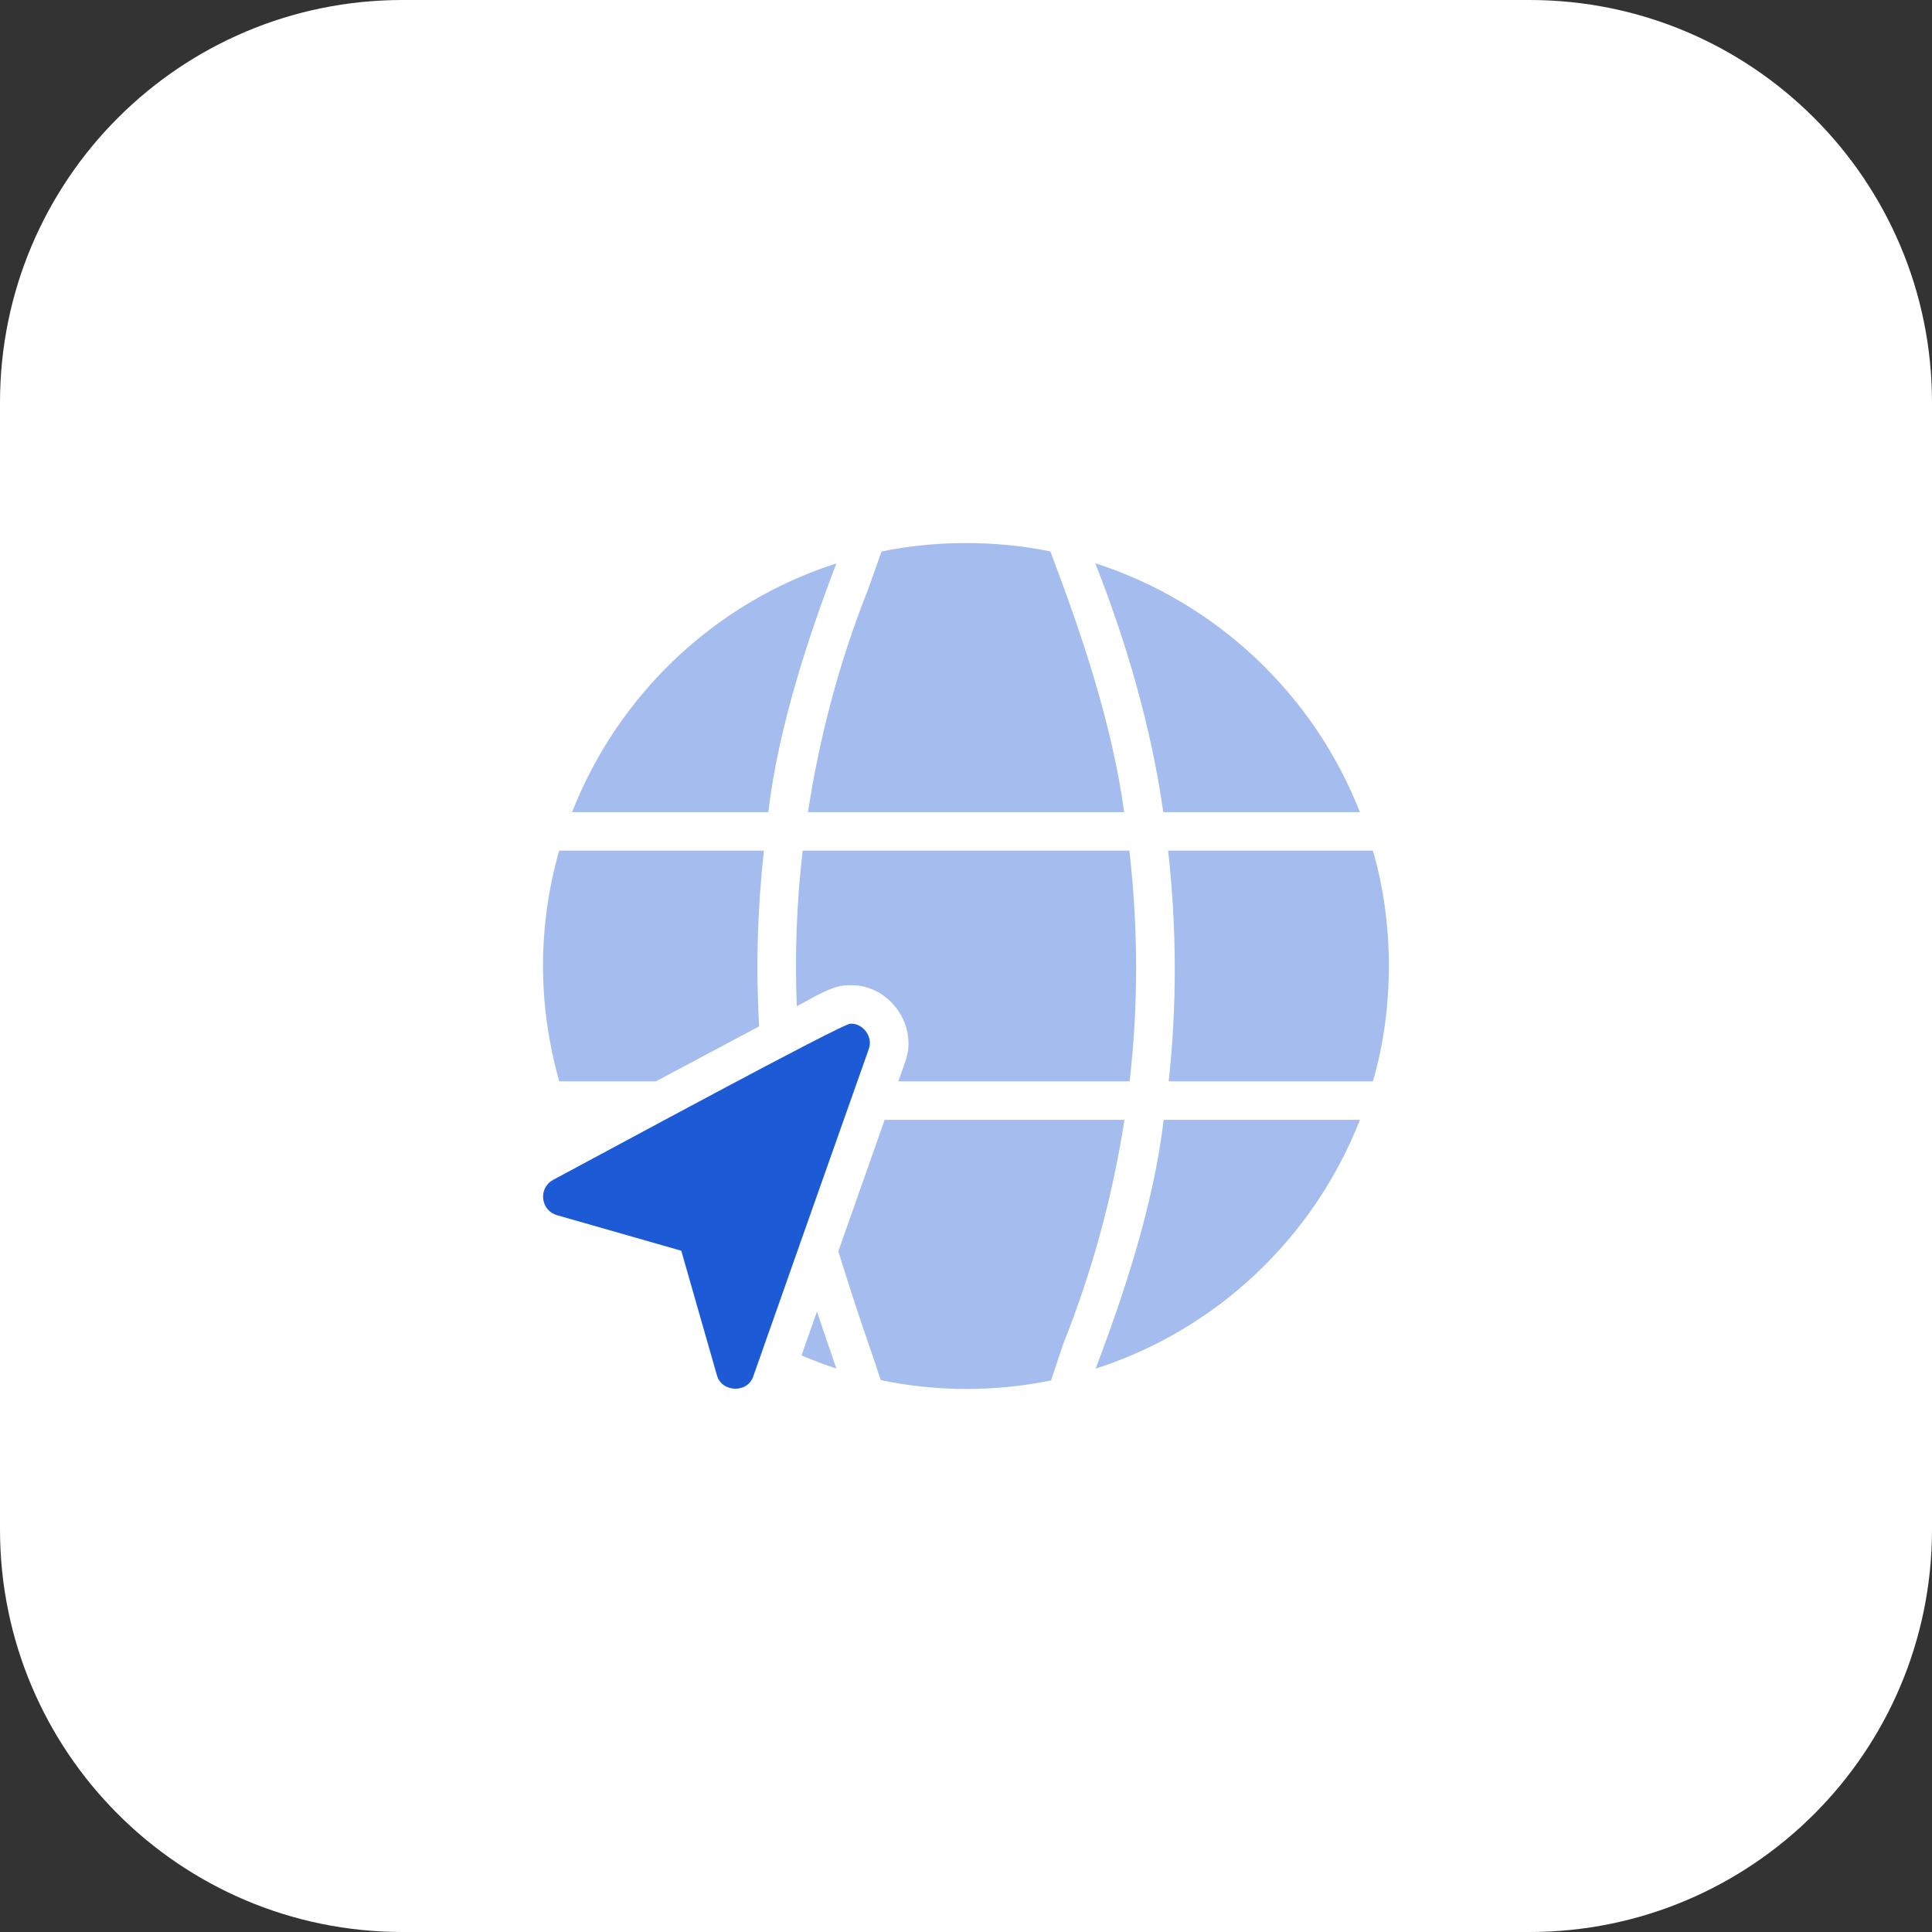 <?xml version="1.0" encoding="UTF-8"?> <svg xmlns="http://www.w3.org/2000/svg" width="48" height="48" viewBox="0 0 48 48" fill="none"><rect x="0" y="0" width="48" height="48" fill="#333333" stroke="none"/><g clip-path="url(#clip0_395_415)"><path d="M38 0H10C4.477 0 0 4.477 0 10V38C0 43.523 4.477 48 10 48H38C43.523 48 48 43.523 48 38V10C48 4.477 43.523 0 38 0Z" fill="white"></path><path d="M19.913 33.675C20.197 33.795 20.485 33.906 20.778 34.001C20.63 33.548 20.602 33.499 20.298 32.584L19.913 33.675Z" fill="#1D5BD6" fill-opacity="0.4"></path><path d="M26.412 33.401C27.138 31.581 27.645 29.713 27.936 27.822H21.979L20.828 31.089C21.441 33.047 21.513 33.161 21.881 34.288C23.256 34.58 24.747 34.58 26.114 34.295C26.114 34.296 26.412 33.401 26.412 33.401Z" fill="#1D5BD6" fill-opacity="0.4"></path><path d="M13.491 24C13.491 24.974 13.632 25.938 13.895 26.866H16.295L18.86 25.5C18.778 24.043 18.819 22.582 18.979 21.134H13.892C13.632 22.046 13.491 23.006 13.491 24Z" fill="#1D5BD6" fill-opacity="0.4"></path><path d="M13.496 29.785C13.515 29.976 13.648 30.138 13.839 30.191C14.476 30.373 16.321 30.902 16.926 31.074C17.097 31.677 17.629 33.531 17.809 34.16C17.92 34.597 18.579 34.625 18.717 34.189C19.603 31.665 20.697 28.574 21.583 26.068C21.699 25.771 21.451 25.422 21.134 25.433C20.988 25.392 14.832 28.735 13.744 29.312C13.572 29.403 13.472 29.589 13.496 29.785Z" fill="#1D5BD6"></path><path d="M22.319 26.866H28.065C28.286 24.959 28.277 23.038 28.059 21.134H19.941C19.794 22.416 19.744 23.708 19.796 24.998C20.175 24.811 20.693 24.447 21.134 24.478C22.093 24.456 22.83 25.485 22.486 26.389L22.319 26.866Z" fill="#1D5BD6" fill-opacity="0.4"></path><path d="M26.097 13.701C24.748 13.422 23.249 13.422 21.901 13.702L21.582 14.604C20.865 16.402 20.365 18.276 20.074 20.178H27.93C27.626 17.974 26.892 15.807 26.097 13.701Z" fill="#1D5BD6" fill-opacity="0.4"></path><path d="M33.787 27.822H28.911C28.67 29.885 27.936 32.131 27.22 34.003C30.24 33.034 32.642 30.744 33.787 27.822Z" fill="#1D5BD6" fill-opacity="0.4"></path><path d="M14.213 20.178H19.089C19.33 18.115 20.064 15.868 20.78 13.997C17.76 14.966 15.359 17.256 14.213 20.178Z" fill="#1D5BD6" fill-opacity="0.4"></path><path d="M27.212 13.994C28.002 16.004 28.602 18.075 28.902 20.178H33.787C32.641 17.253 30.221 14.963 27.212 13.994Z" fill="#1D5BD6" fill-opacity="0.4"></path><path d="M29.022 21.134C29.234 23.039 29.245 24.96 29.035 26.866H34.109C34.639 25.058 34.639 22.942 34.109 21.134H29.022Z" fill="#1D5BD6" fill-opacity="0.4"></path></g><defs><clipPath id="clip0_395_415"><rect width="48" height="48" fill="white"></rect></clipPath></defs></svg> 